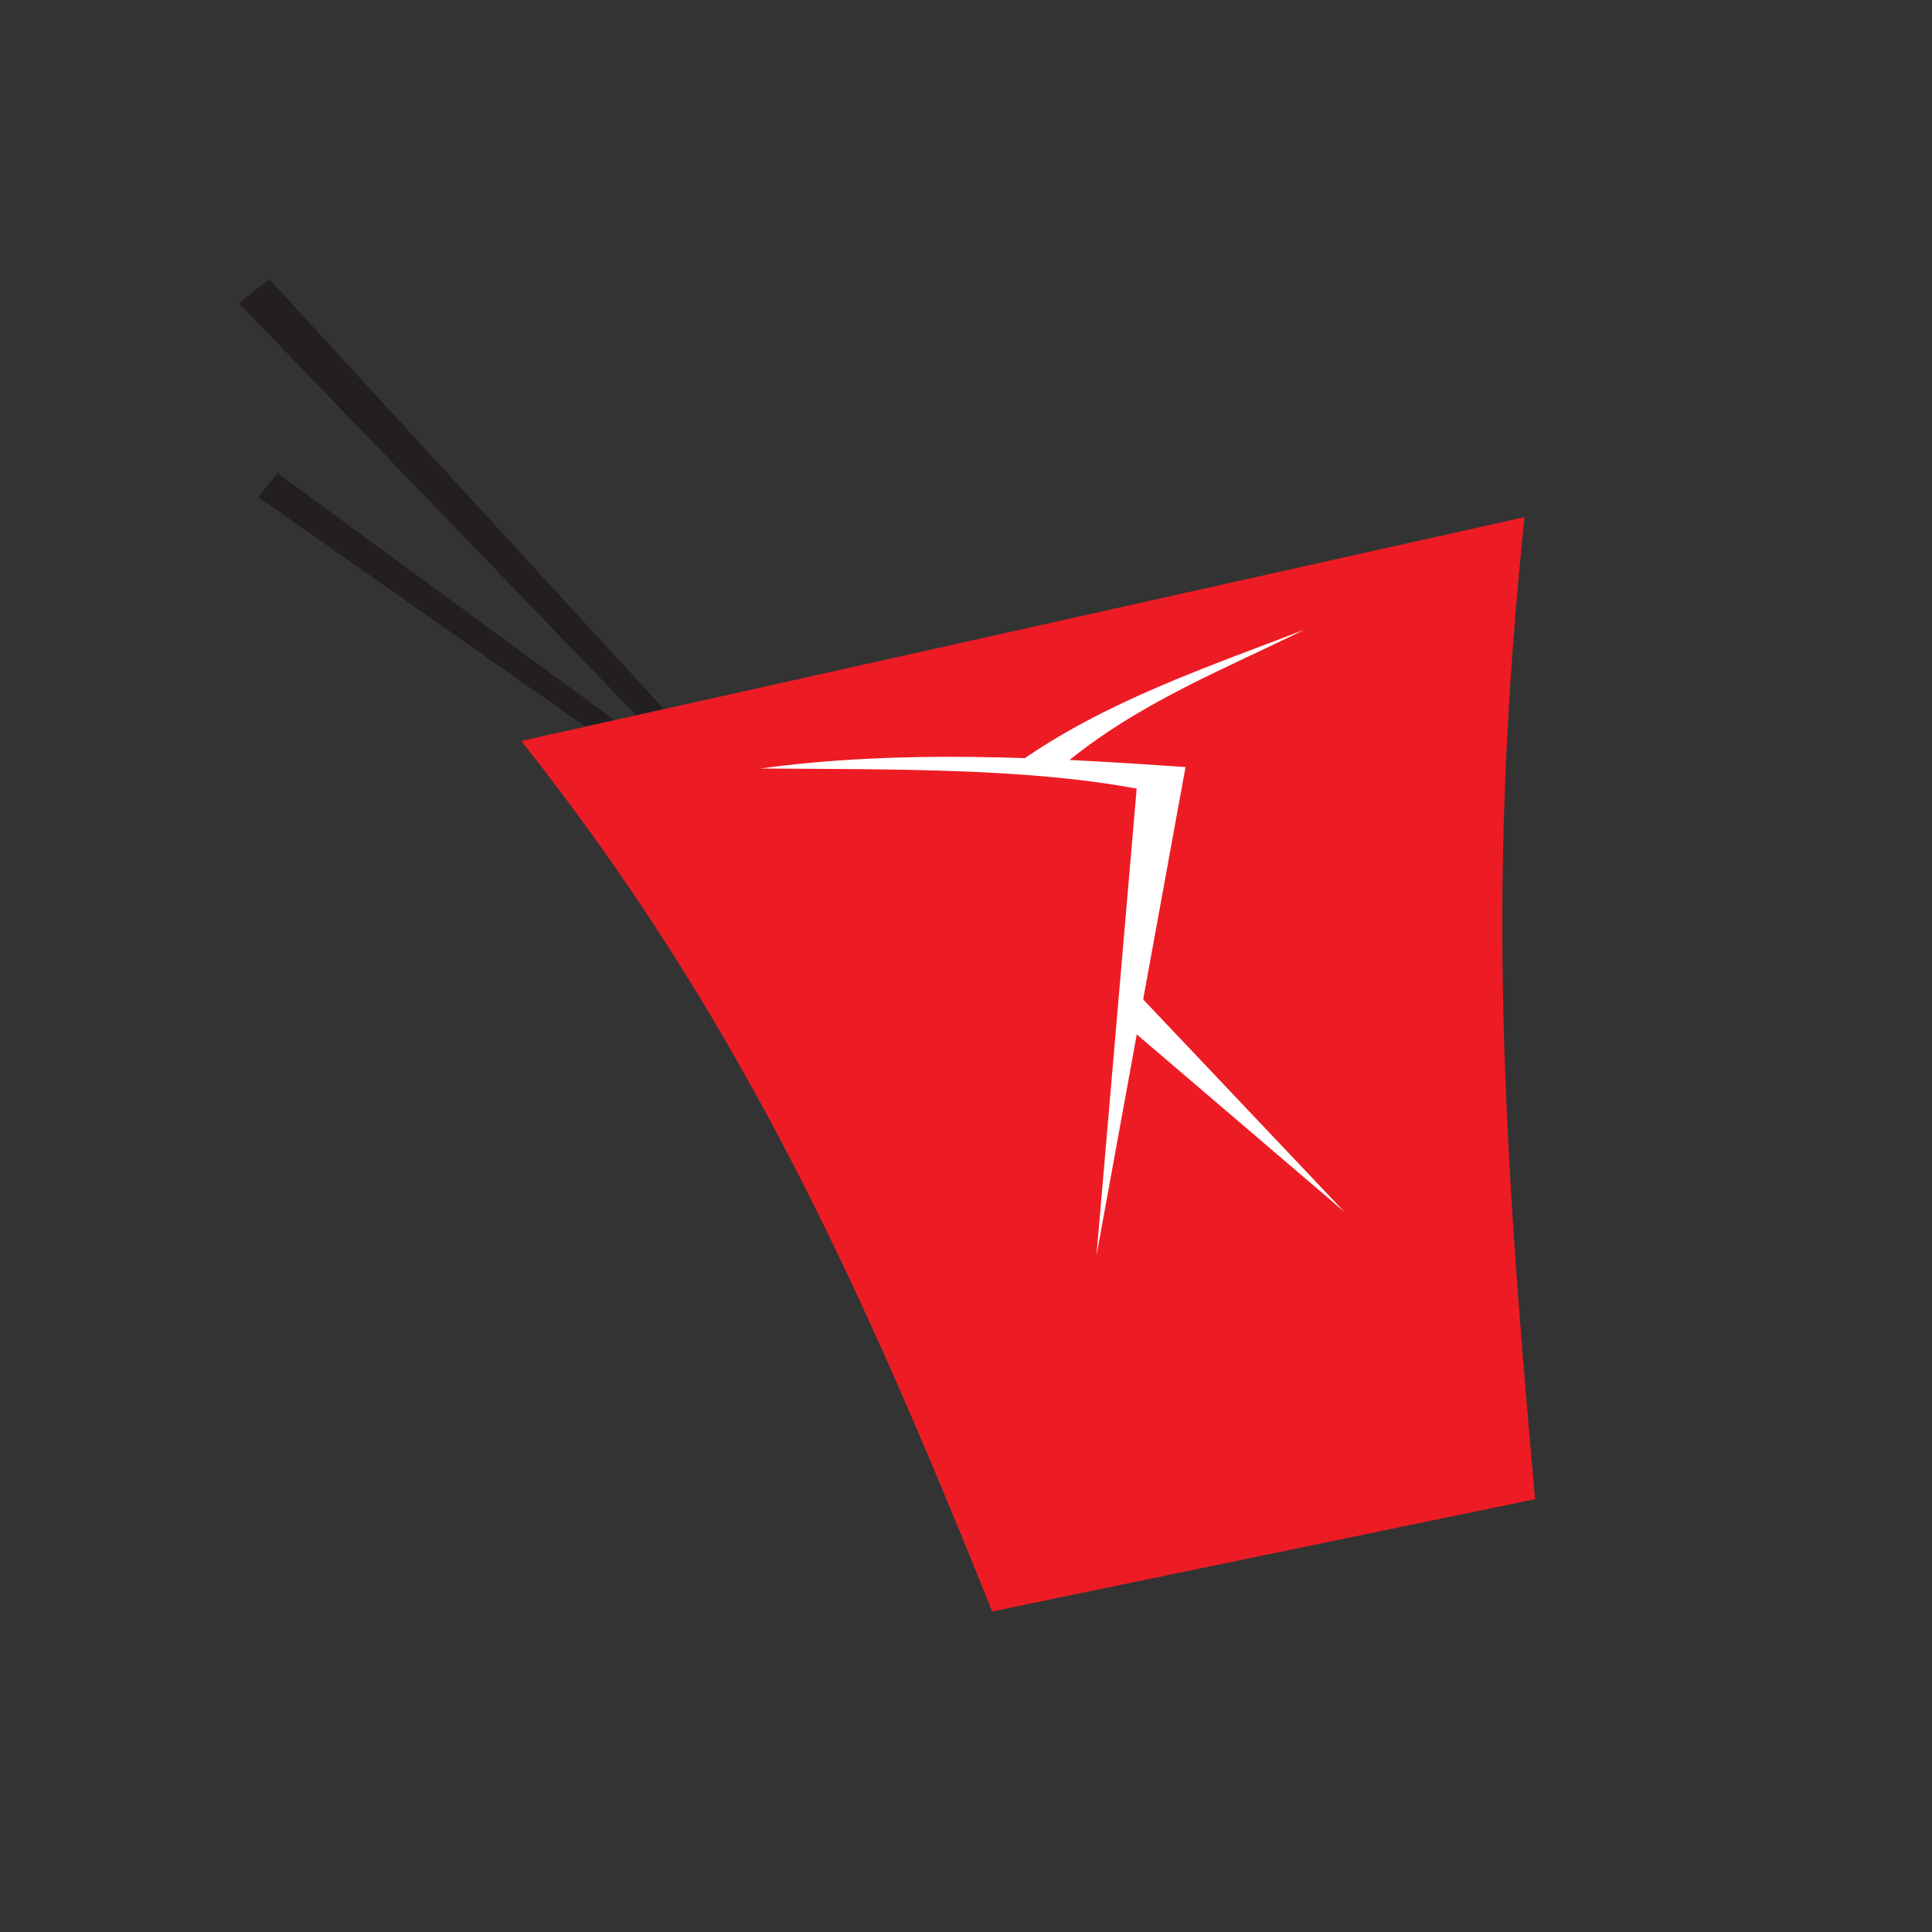 <?xml version="1.0" encoding="UTF-8"?>
<svg width="90px" height="90px" viewBox="0 0 90 90" xmlns="http://www.w3.org/2000/svg" xmlns:xlink="http://www.w3.org/1999/xlink" version="1.1">
 <rect x="0" y="0" width="90" height="90" fill="#333333" stroke="none"/>
 <!-- Generated by Pixelmator Pro 2.0.7 -->
 <g id="layer1">
  <g id="g12">
   <path id="path88" d="M12.031 23.158 L12.93 22.038 28.628 33.548 27.274 33.85 Z" fill="#231f20" fill-opacity="1" stroke="none"/>
   <path id="path90" d="M11.129 14.128 L12.54 13 30.932 33.034 29.636 33.323 Z" fill="#231f20" fill-opacity="1" stroke="none"/>
   <path id="path92" d="M24.285 34.517 L71.015 24.091 C69.324 40.531 69.873 51.606 71.509 69.836 L46.22 75.067 C39.793 59.048 34.158 46.995 24.285 34.517" fill="#ed1c24" fill-opacity="1" stroke="none"/>
   <path id="path106" d="M35.412 35.8 C41.903 34.917 48.557 35.268 55.226 35.733 53.844 43.319 52.46 50.905 51.077 58.492 51.701 51.24 52.326 43.988 52.951 36.737 47.758 35.771 41.526 35.845 35.412 35.8" fill="#ffffff" fill-opacity="1" stroke="none"/>
   <path id="path108" d="M60.749 29.34 C56.182 31.099 51.529 32.654 47.429 35.532 48.12 35.576 48.812 35.62 49.503 35.665 52.944 32.787 56.913 31.23 60.749 29.34" fill="#ffffff" fill-opacity="1" stroke="none"/>
   <path id="path110" d="M62.623 56.45 L53.051 46.343 52.716 47.982 Z" fill="#ffffff" fill-opacity="1" stroke="none"/>
  </g>
 </g>
</svg>

